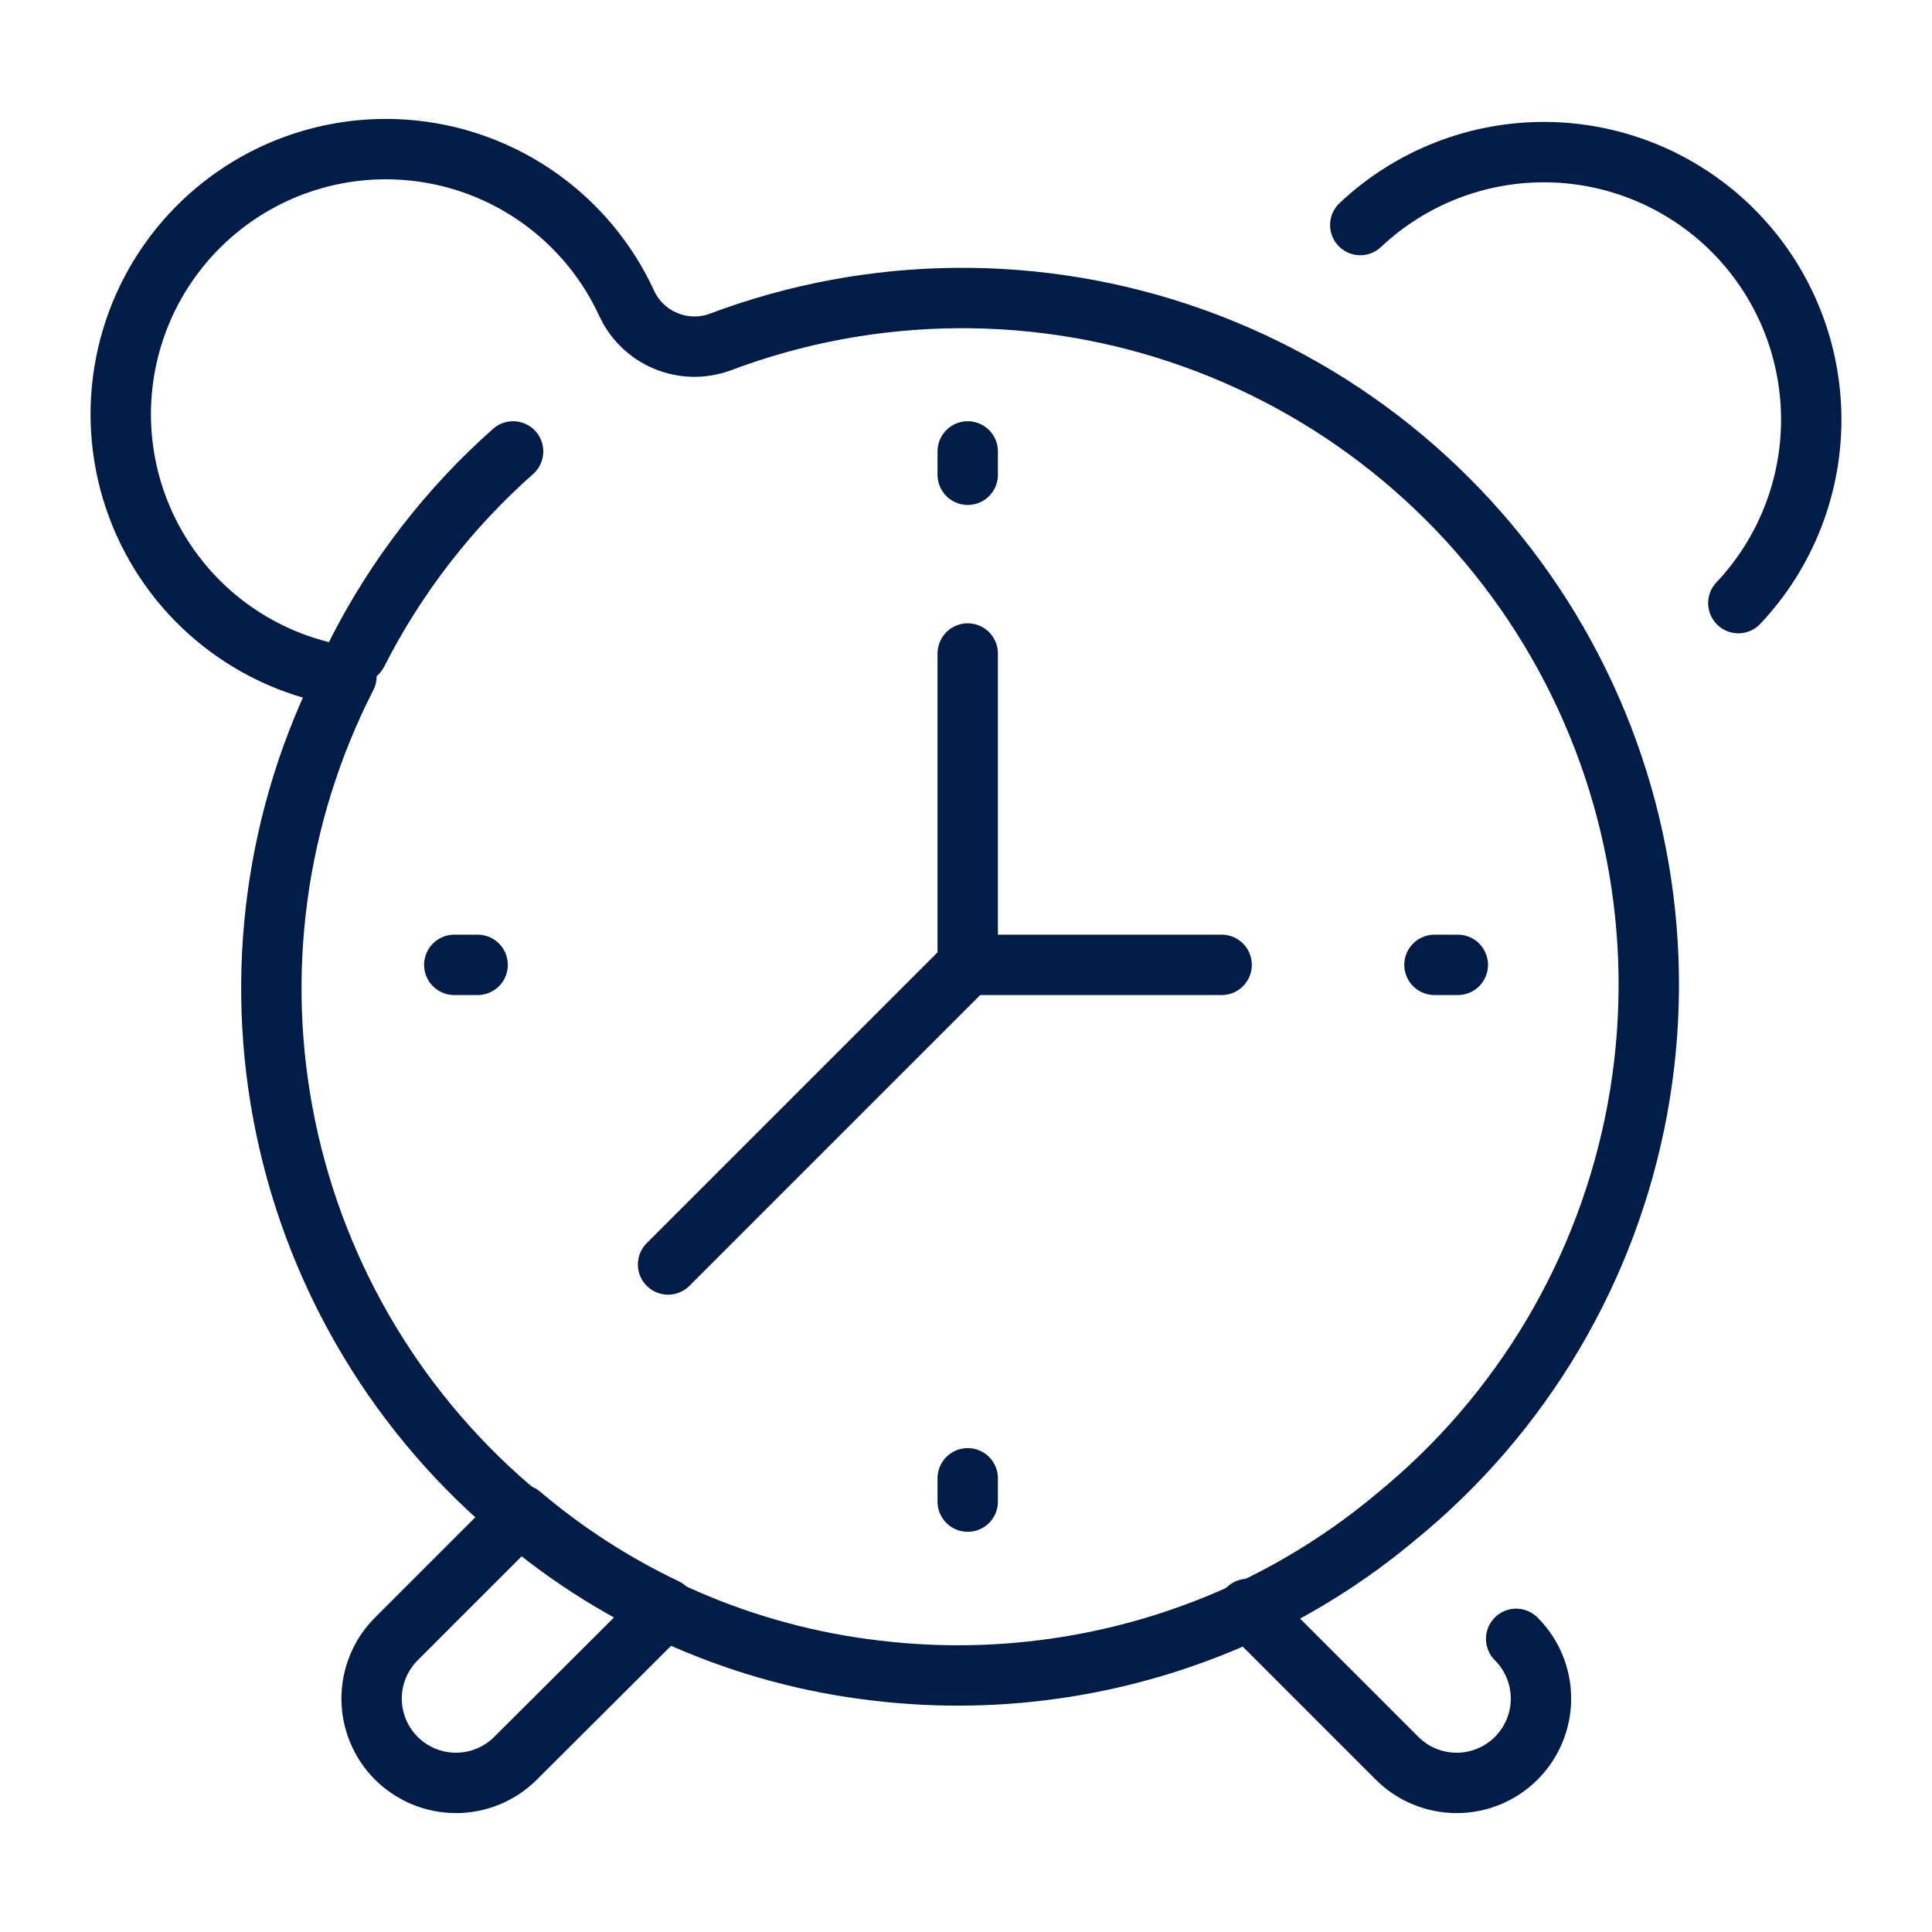 <svg fill="none" xmlns="http://www.w3.org/2000/svg" viewBox="0 0 64 64"><g class="alarm_clock_svg"><path d="M16.997 14.954C14.871 16.836 13.119 19.102 11.833 21.633" stroke="#001C47" stroke-width="2" stroke-linecap="round" stroke-linejoin="round"/><path d="M46.236 50.253C44.762 51.488 43.135 52.527 41.396 53.346C37.541 55.156 33.255 55.847 29.026 55.34C24.683 54.836 20.584 53.061 17.244 50.238C13.256 46.95 10.51 42.399 9.461 37.337C8.412 32.276 9.123 27.008 11.477 22.406C9.974 22.18 8.556 21.568 7.36 20.63C6.164 19.692 5.233 18.459 4.656 17.053C4.08 15.646 3.878 14.115 4.071 12.607C4.264 11.1 4.844 9.668 5.756 8.452C6.668 7.236 7.88 6.278 9.273 5.67C10.667 5.063 12.194 4.828 13.705 4.988C15.216 5.147 16.661 5.697 17.896 6.582C19.132 7.467 20.117 8.657 20.754 10.037C21.012 10.602 21.474 11.05 22.047 11.29C22.62 11.531 23.262 11.547 23.847 11.335C28.898 9.43 34.463 9.384 39.545 11.204C44.628 13.025 48.897 16.595 51.589 21.274C54.281 25.954 55.221 31.439 54.24 36.748C53.259 42.057 50.422 46.844 46.236 50.253Z" stroke="#001C47" stroke-width="2" stroke-linecap="round" stroke-linejoin="round"/><path d="M57.585 19.979C59.167 18.302 60.033 16.075 59.999 13.77C59.965 11.465 59.035 9.264 57.405 7.634C55.775 6.005 53.574 5.074 51.27 5.04C48.965 5.007 46.738 5.873 45.061 7.455" stroke="#001C47" stroke-width="2" stroke-linecap="round" stroke-linejoin="round"/><path d="M41.334 53.299L46.282 58.247C46.807 58.77 47.518 59.063 48.259 59.061C49 59.06 49.71 58.764 50.233 58.239C50.755 57.714 51.048 57.003 51.047 56.262C51.045 55.521 50.75 54.812 50.225 54.289" stroke="#001C47" stroke-width="2" stroke-linecap="round" stroke-linejoin="round"/><path d="M22.053 53.284L17.075 58.247C16.815 58.506 16.506 58.711 16.167 58.851C15.828 58.99 15.465 59.062 15.098 59.061C14.731 59.06 14.368 58.987 14.029 58.846C13.691 58.705 13.383 58.499 13.124 58.239C12.865 57.979 12.66 57.671 12.521 57.332C12.381 56.992 12.309 56.629 12.31 56.262C12.311 55.895 12.384 55.532 12.525 55.194C12.666 54.855 12.872 54.547 13.132 54.289L17.245 50.176C18.707 51.415 20.323 52.46 22.053 53.284V53.284Z" stroke="#001C47" stroke-width="2" stroke-linecap="round" stroke-linejoin="round"/><path d="M32.057 21.648V31.962H40.468" stroke="#001C47" stroke-width="2" stroke-linecap="round" stroke-linejoin="round"/><path d="M32.057 31.962L22.131 41.888" stroke="#001C47" stroke-width="2" stroke-linecap="round" stroke-linejoin="round"/><path d="M32.057 14.954L32.057 15.727" stroke="#001C47" stroke-width="2" stroke-linecap="round" stroke-linejoin="round"/><path d="M48.292 31.962H47.519" stroke="#001C47" stroke-width="2" stroke-linecap="round" stroke-linejoin="round"/><path d="M15.822 31.962H15.049" stroke="#001C47" stroke-width="2" stroke-linecap="round" stroke-linejoin="round"/><path d="M32.057 48.97L32.057 49.743" stroke="#001C47" stroke-width="2" stroke-linecap="round" stroke-linejoin="round"/></g><use href="alarm_clock_svg" x="0" y="0"/></svg>